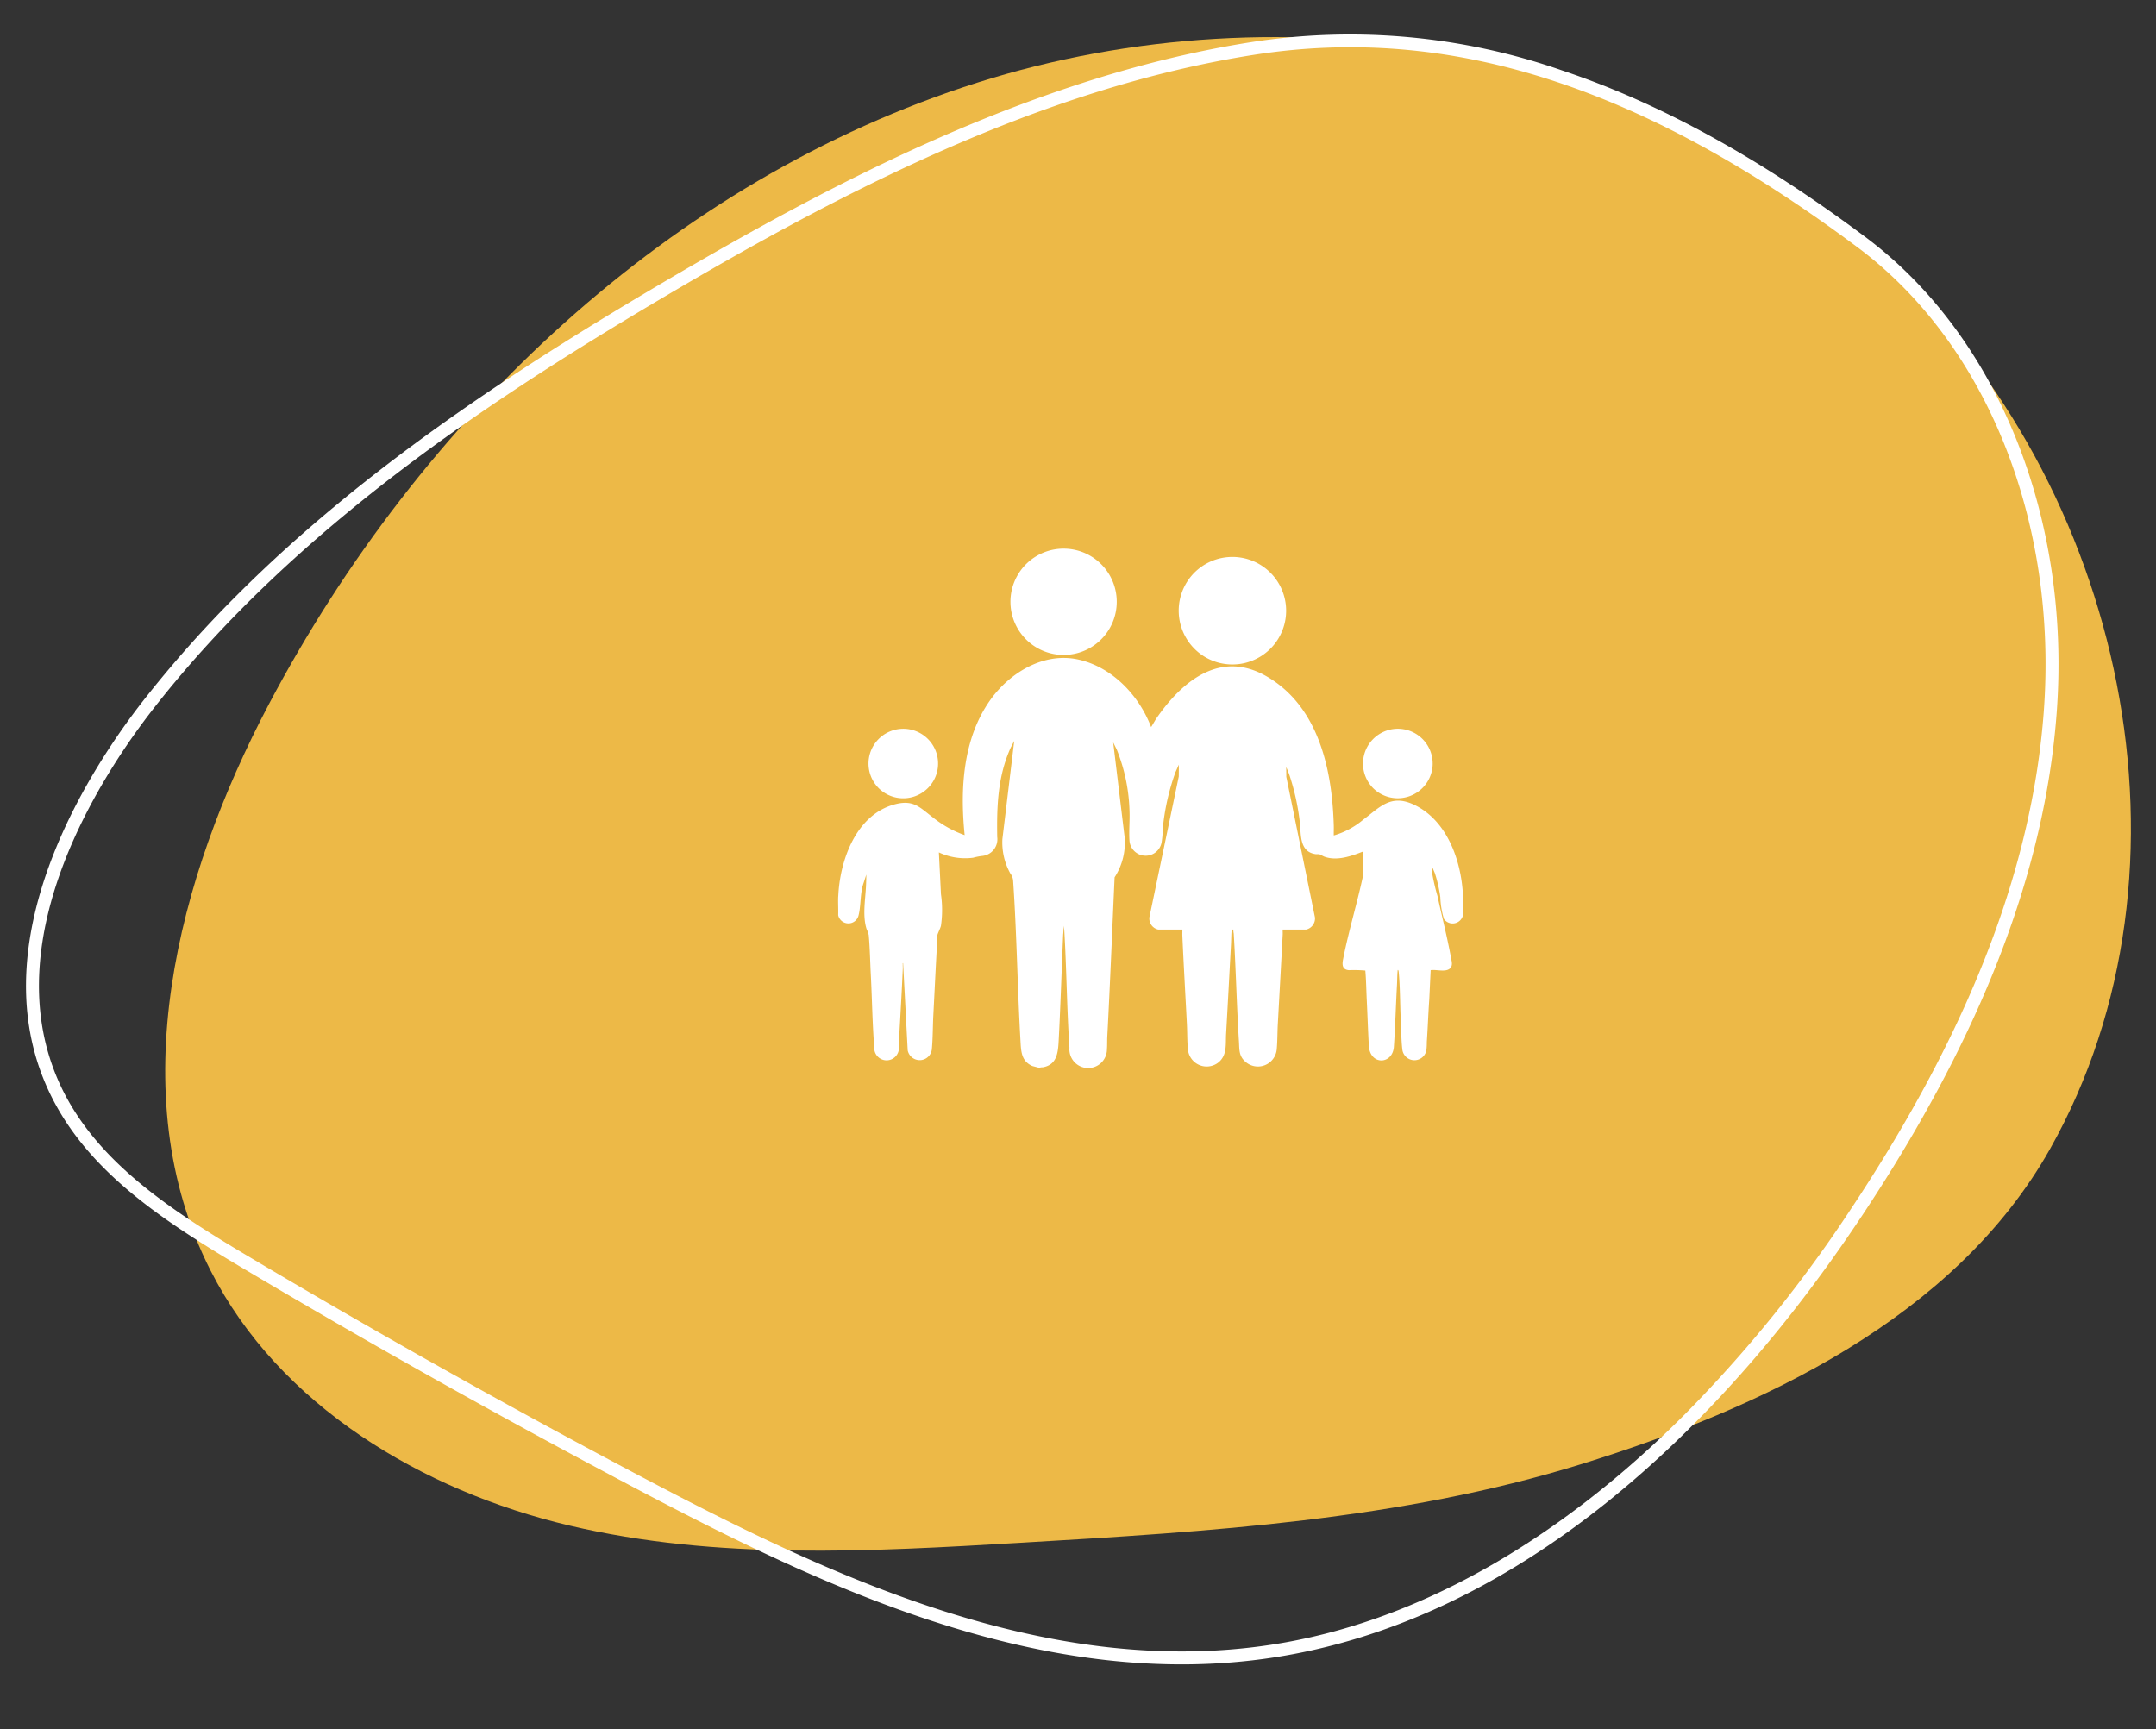 <svg xmlns="http://www.w3.org/2000/svg" xmlns:xlink="http://www.w3.org/1999/xlink" width="252.623" height="202.623" viewBox="0 0 252.623 202.623">
  <rect x="0" y="0" width="252.623" height="202.623" fill="#333333" stroke="none"/>
  <defs>
    <clipPath id="clip-path">
      <rect x="15" y="47" width="252.623" height="202.623" fill="none"/>
    </clipPath>
    <clipPath id="clip-path-2">
      <rect id="Rectangle_237" data-name="Rectangle 237" width="225.574" height="198.157" fill="none"/>
    </clipPath>
    <clipPath id="clip-path-3">
      <rect id="Rectangle_244" data-name="Rectangle 244" width="73.205" height="60.831" transform="translate(0 0)" fill="#fff"/>
    </clipPath>
  </defs>
  <g id="Scroll_Group_1" data-name="Scroll Group 1" transform="translate(-15 -47)" clip-path="url(#clip-path)" style="isolation: isolate">
    <g id="Group_670" data-name="Group 670" transform="translate(-647.043 -2326.786)">
      <g id="Group_442" data-name="Group 442" transform="translate(946.666 2466.904) rotate(135)">
        <g id="Group_441" data-name="Group 441" clip-path="url(#clip-path-2)">
          <path id="Path_933" data-name="Path 933" d="M61.745,2.055C25.386,12.223.508,50.975,2.011,88.969S28.723,161.9,62.282,179.285s74.094,18.345,110.169,7.2c22.045-6.813,44.567-20.01,51.776-42.082,5.512-16.875.724-35.788-8.59-50.872S192.9,66.466,179.681,54.717C163.12,40,146.35,25.139,126.791,14.817S83.67-4.076,61.745,2.055" transform="translate(-0.99 0)" fill="#edb947"/>
          <path id="Path_934" data-name="Path 934" d="M165.086,207.231c-21.351,0-42.369-4.543-60.768-9.282-22.48-5.791-48.272-13.76-69.124-28.962a75.407,75.407,0,0,1-23.371-28.074C6.434,130.106,2.729,117.375.5,101.993-2.285,82.817,6.744,61.64,24.059,46.727,38.21,34.538,57.108,26.181,81.831,21.178c15.975-3.233,31.012-4.122,44.693-2.642,16.026,1.733,29.736,6.717,40.747,14.812,21.626,15.9,31.272,42.527,38.617,66.238,5.261,16.983,10.148,34.325,14.525,51.542,2.789,10.974,4.968,21.637,1.035,31.464-7.131,17.82-30.263,22.486-39.878,23.665a135.529,135.529,0,0,1-16.485.973M113.1,19.394a156.613,156.613,0,0,0-30.965,3.273C57.671,27.617,39,35.864,25.05,47.878,8.124,62.456-.708,83.108,2,101.775c4.553,31.382,15.385,52.349,34.088,65.984,20.645,15.05,46.267,22.963,68.608,28.718,22.989,5.923,50.077,11.538,76.689,8.272,9.346-1.146,31.822-5.655,38.652-22.722,3.762-9.4,1.628-19.8-1.1-30.525-4.37-17.192-9.25-34.508-14.5-51.467-7.273-23.479-16.812-49.838-38.065-65.463-13.648-10.035-32-15.178-53.274-15.178" transform="translate(0 -9.074)" fill="#fff"/>
        </g>
      </g>
      <g id="Group_456" data-name="Group 456" transform="translate(760.252 2438.072)">
        <g id="Group_455" data-name="Group 455" transform="translate(0 0.003)" clip-path="url(#clip-path-3)">
          <path id="Path_957" data-name="Path 957" d="M.01,342.82c.176-4.233,2.066-9.6,6.623-10.811,2.215-.589,2.929.37,4.488,1.551a12.78,12.78,0,0,0,3.7,2.058c-.543-5.374-.228-11.266,2.978-15.8,2.279-3.223,6.274-5.671,10.335-4.776,3.98.877,7.125,4.207,8.537,7.921l.552-.932c3.035-4.427,7.527-8.189,13.008-5,6.1,3.551,7.658,10.962,7.842,17.506.01.373-.011.748,0,1.12a9.43,9.43,0,0,0,3.455-1.855c1.91-1.42,3.179-3,5.836-1.8,3.975,1.8,5.648,6.59,5.844,10.654v2.36a1.243,1.243,0,0,1-2.231.42,9.791,9.791,0,0,1-.42-2.55,16.124,16.124,0,0,0-.643-2.815l-.286-.671v.834a24.78,24.78,0,0,0,.59,2.5c.525,2.4,1.156,4.872,1.594,7.276.078.427.24.917-.149,1.25-.514.441-1.6.08-2.239.181l-.163,3.438c-.118,1.651-.173,3.31-.286,4.963a8.134,8.134,0,0,1-.049.968,1.426,1.426,0,0,1-2.826-.123c-.124-1.044-.122-2.3-.176-3.364-.094-1.848-.069-3.83-.243-5.657,0-.032-.045-.327-.121-.224-.058.574-.05,1.153-.082,1.729-.132,2.407-.2,4.839-.364,7.244-.144,2.111-2.8,2.2-2.933-.122-.1-1.77-.154-3.559-.242-5.332-.057-1.158-.069-2.319-.168-3.474a15.951,15.951,0,0,0-1.929-.044c-.773-.067-.806-.626-.683-1.256.643-3.311,1.674-6.646,2.373-9.955v-2.706c-1.383.548-3.074,1.15-4.548.621-.177-.063-.491-.263-.609-.287-.142-.029-.29.007-.433-.014-1.953-.289-1.679-2.346-1.861-3.835a27.353,27.353,0,0,0-1.255-5.58l-.326-.792.011,1.148,3.361,16.494a1.34,1.34,0,0,1-1.032,1.4H52.088c-.009.2.012.4,0,.592q-.282,5.241-.573,10.494c-.052.948-.037,1.95-.121,2.89a2.213,2.213,0,0,1-3.71,1.485c-.753-.675-.666-1.43-.723-2.34-.265-4.214-.355-8.437-.612-12.651a1.756,1.756,0,0,1-.04-.469h-.2c-.053.588-.05,1.18-.082,1.77-.187,3.478-.369,6.973-.571,10.455-.071,1.219.148,2.506-.915,3.357a2.211,2.211,0,0,1-3.554-1.489c-.1-.967-.075-2.028-.125-3.007-.177-3.449-.379-6.914-.532-10.372-.01-.237.011-.477,0-.714H37.5a1.323,1.323,0,0,1-1.033-1.44l3.443-16.494.011-1.392-.4.885a27.3,27.3,0,0,0-1.388,5.732c-.1.767-.094,1.606-.214,2.349a1.9,1.9,0,0,1-3.78.006c-.088-1.115.044-2.365,0-3.5a20.746,20.746,0,0,0-1.488-7.219l-.425-.856,1.342,11.128a7.463,7.463,0,0,1-1.177,4.681c-.285,6.231-.529,12.452-.858,18.671-.025.475,0,1-.04,1.466a2.2,2.2,0,1,1-4.393-.163c-.306-4.6-.335-9.23-.609-13.835l-.083-.466a7.466,7.466,0,0,1-.043,1.036c-.185,4.138-.307,8.286-.526,12.413-.072,1.357-.173,2.826-1.83,3.133-.126.023-.27-.012-.368.059h-.122l-.76-.2c-1.321-.579-1.327-1.743-1.4-3-.352-6.2-.433-12.429-.853-18.636a1.574,1.574,0,0,0-.332-.929,7.475,7.475,0,0,1-.93-4.037l1.385-11.492-.414.786c-1.515,3.348-1.639,6.85-1.578,10.462a1.958,1.958,0,0,1-1.691,2.218,6.9,6.9,0,0,0-1.125.217,7.268,7.268,0,0,1-4.021-.623q.124,2.451.244,4.9a12.963,12.963,0,0,1,0,3.7c-.094.372-.411.915-.445,1.223-.021.193.013.415,0,.612-.163,2.9-.3,5.806-.451,8.7-.064,1.261-.052,2.573-.162,3.826a1.434,1.434,0,0,1-2.838.235l-.539-10.223c-.071-.009-.038.092-.04.142-.008.19.01.382,0,.572-.108,2.6-.267,5.21-.41,7.808-.025.461,0,.97-.038,1.427a1.447,1.447,0,1,1-2.892-.081c-.22-2.769-.256-5.64-.4-8.425-.082-1.543-.109-3.191-.246-4.717a2.7,2.7,0,0,0-.244-.692c-.505-1.552-.161-3.419-.079-5.044.023-.454.033-.909.039-1.364l-.314.967c-.432,1.177-.3,2.639-.593,3.8a1.223,1.223,0,0,1-2.388-.008c.023-.73-.03-1.468,0-2.2" transform="translate(0 -302.047)" fill="#fff"/>
          <path id="Path_958" data-name="Path 958" d="M502.532.008a6.228,6.228,0,1,1-.488,0c.155-.007.333-.007.488,0" transform="translate(-475.873 -0.003)" fill="#fff"/>
          <path id="Path_959" data-name="Path 959" d="M982.506,25.813a6.3,6.3,0,1,1,1.088,9.767,6.322,6.322,0,0,1-1.088-9.767" transform="translate(-940.778 -22.987)" fill="#fff"/>
          <path id="Path_960" data-name="Path 960" d="M1512.859,525.69a4.081,4.081,0,1,1,6.9-2.368,4.1,4.1,0,0,1-6.9,2.368" transform="translate(-1450.136 -497.587)" fill="#fff"/>
          <path id="Path_961" data-name="Path 961" d="M88.837,525.926a4.077,4.077,0,1,1,6.676-1.854,4.088,4.088,0,0,1-6.676,1.854" transform="translate(-83.969 -497.743)" fill="#fff"/>
        </g>
      </g>
    </g>
  </g>
</svg>

